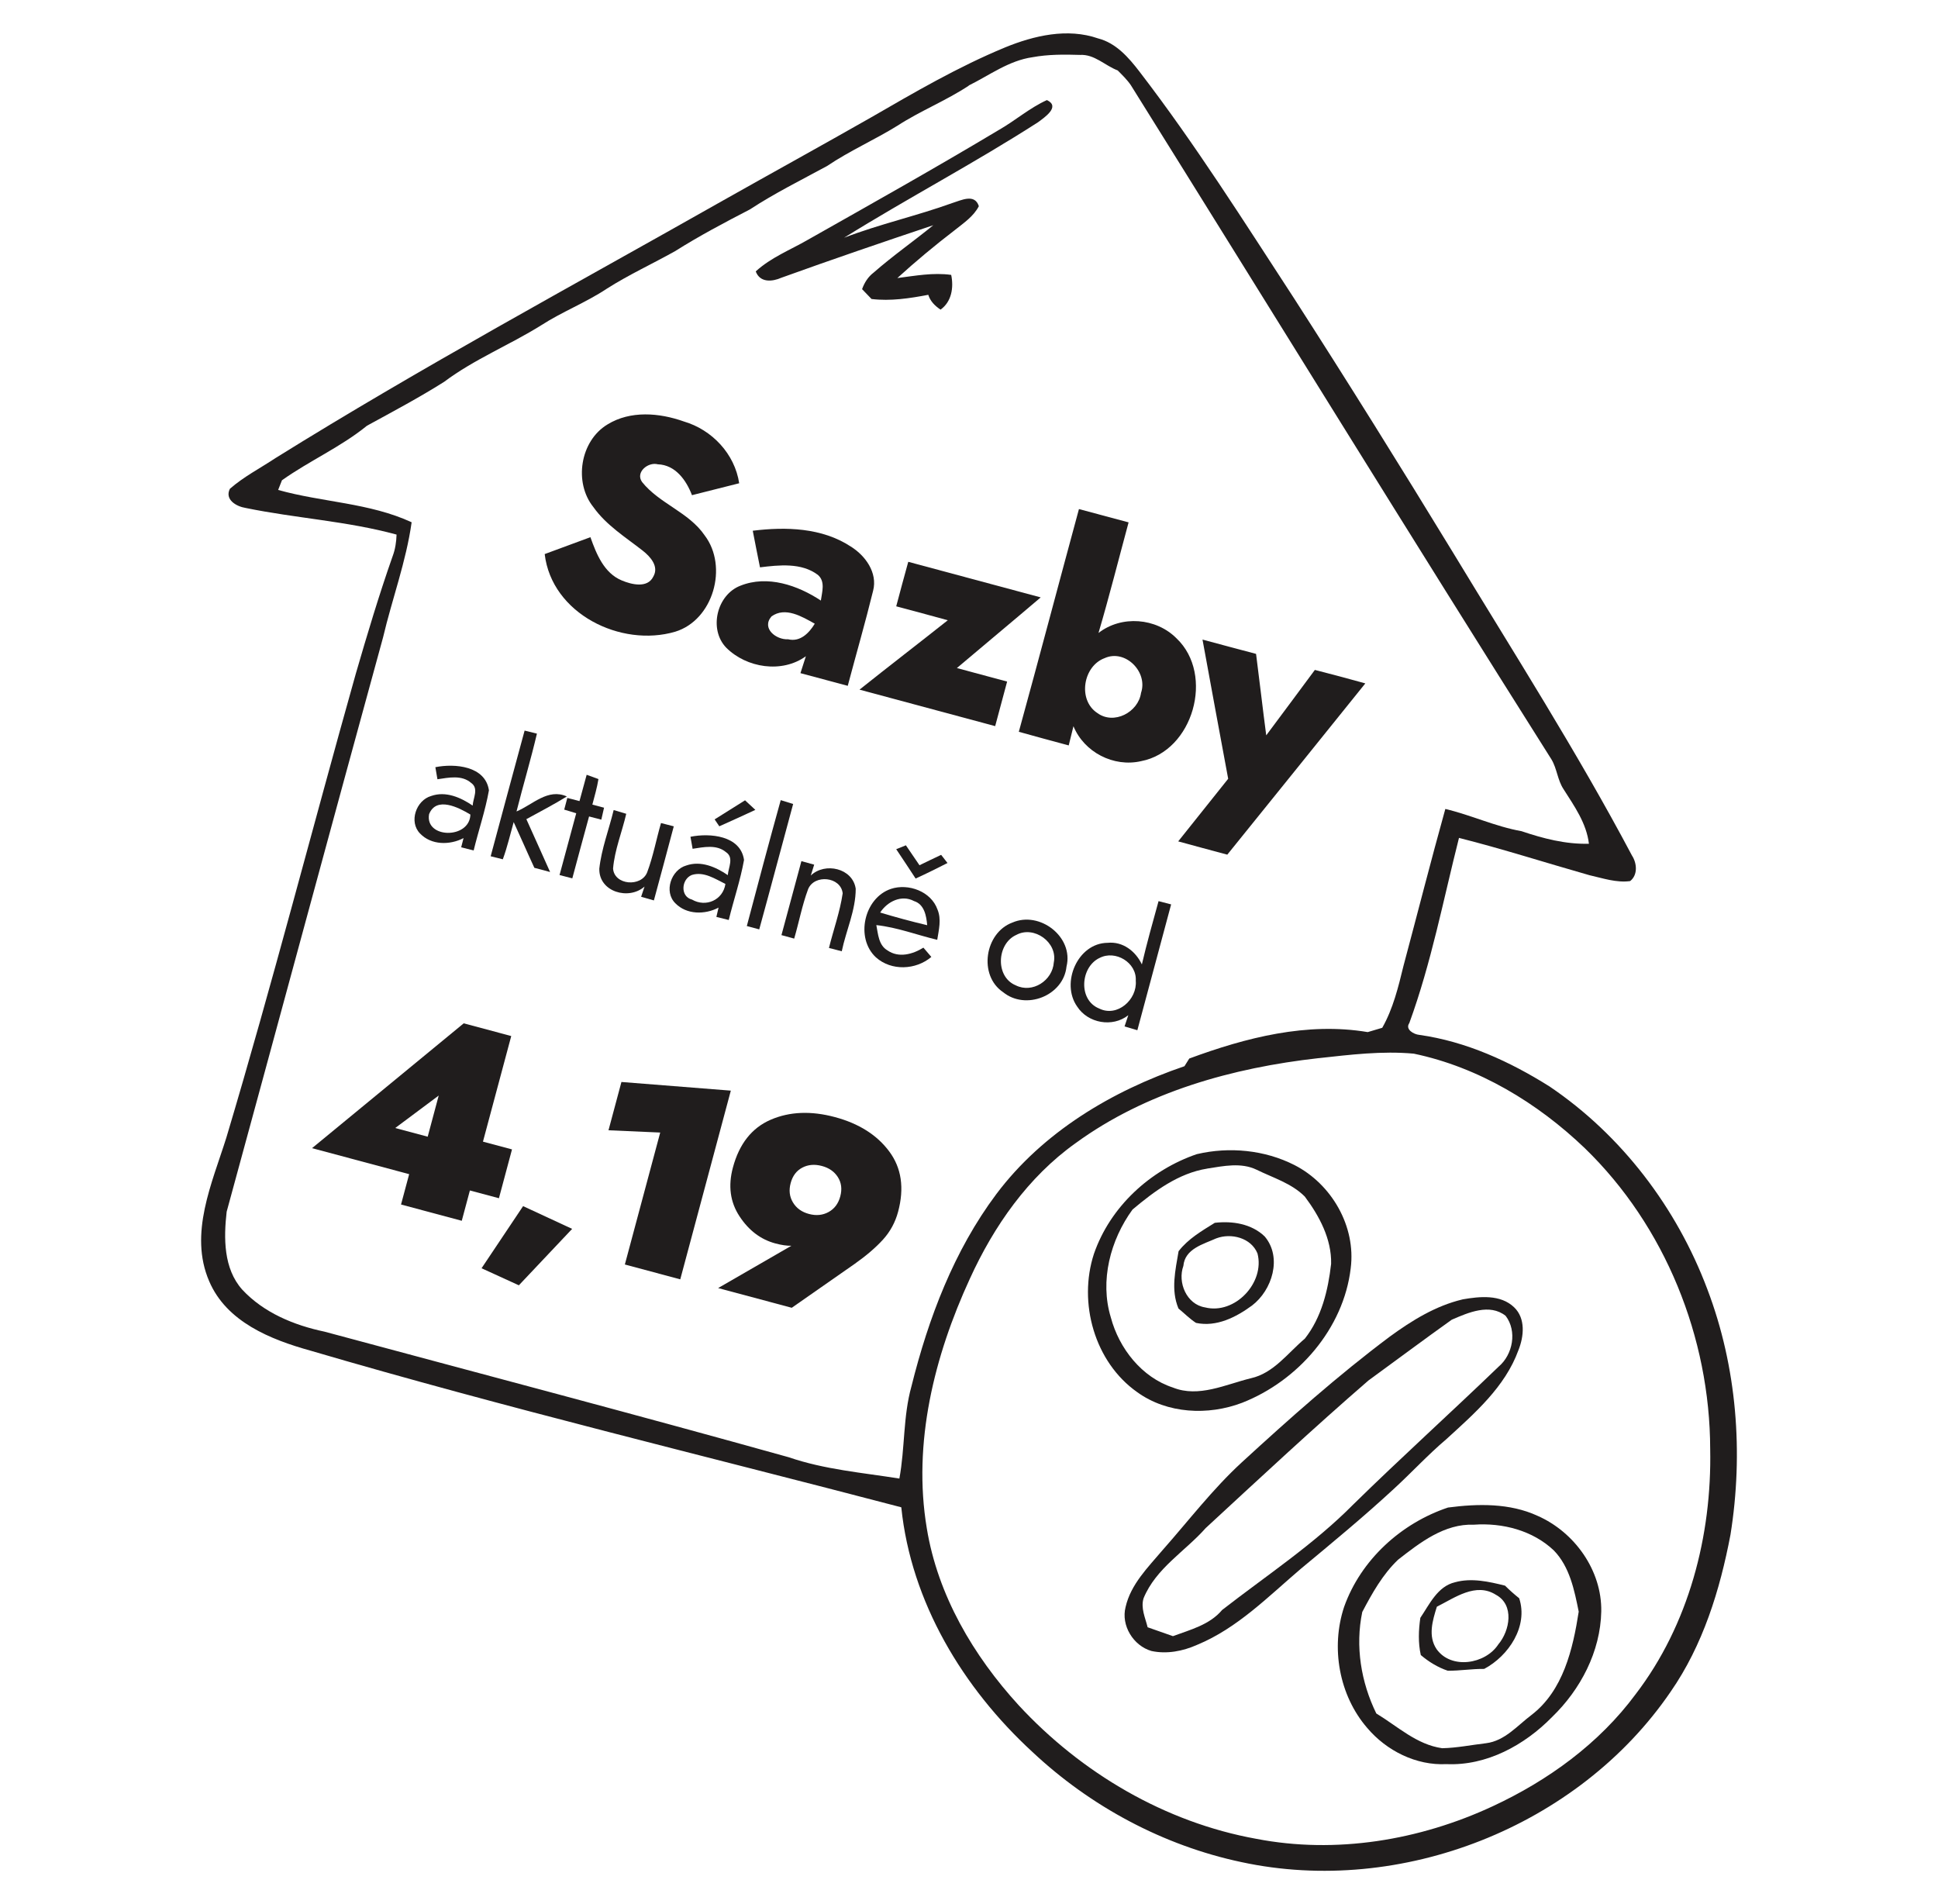 <?xml version="1.0" encoding="UTF-8"?>
<svg id="Vrstva_1" data-name="Vrstva 1" xmlns="http://www.w3.org/2000/svg" width="588.7" height="578.4" viewBox="0 0 588.7 578.4">
  <defs>
    <style>
      .cls-1 {
        fill: none;
      }

      .cls-2 {
        fill: #201d1d;
      }
    </style>
  </defs>
  <g>
    <rect class="cls-1" x="166.22" y="250.7" width="76" height="219" transform="translate(-196.56 464.24) rotate(-75)"/>
    <path class="cls-2" d="M140.26,370.81l-18.44-4.94,2.47-9.22-29.5-7.9,46.08-37.92,14.43,3.87-8.59,32.07,8.82,2.36-3.97,14.83-8.82-2.36-2.47,9.22ZM133.27,332.77l-13.21,9.86,9.86,2.64,3.35-12.51Z"/>
    <path class="cls-2" d="M173.8,373.27l-16.19,17.14-11.33-5.18,12.62-18.87,14.9,6.91Z"/>
    <path class="cls-2" d="M188.77,328.65l33.23,2.63-15.36,57.32-16.83-4.51,10.74-40.08-15.71-.69,3.93-14.67Z"/>
    <path class="cls-2" d="M218.14,391.25l22.26-12.85c-1.38.03-3.01-.21-4.88-.71-4.43-1.19-8.07-3.94-10.89-8.25-2.83-4.31-3.49-9.24-2-14.8,1.93-7.21,5.77-12.06,11.5-14.53,5.73-2.47,12.23-2.74,19.5-.79s12.77,5.43,16.49,10.43c3.73,5.01,4.62,11.12,2.69,18.33-.86,3.21-2.39,6.02-4.58,8.44-2.2,2.42-5.06,4.88-8.59,7.37l-19.13,13.35-22.37-5.99ZM254.53,357.57c-1.07-1.69-2.69-2.83-4.88-3.41s-4.17-.42-5.94.51c-1.77.93-2.94,2.49-3.53,4.68s-.36,4.16.7,5.9c1.05,1.74,2.67,2.91,4.86,3.49,2.19.59,4.18.39,5.96-.59,1.78-.98,2.97-2.57,3.55-4.76s.35-4.13-.72-5.82Z"/>
  </g>
  <path class="cls-2" d="M305.26,14.42c8.85-3.62,18.98-5.99,28.31-2.75,5.43,1.39,9.26,5.78,12.54,10.05,16.96,22.05,31.79,45.62,46.98,68.9,16.39,25.47,32.41,51.19,48.19,77.06,18.49,30.52,37.73,60.63,54.45,92.17,1.52,2.34,1.85,5.88-.55,7.78-4.18.56-8.33-.88-12.36-1.79-13.21-3.75-26.3-7.96-39.63-11.33-4.76,18.8-8.41,37.97-15.09,56.25-1.35,1.94,1.41,3.44,3.02,3.58,14.2,1.99,27.53,8.09,39.59,15.68,21.92,14.81,38.65,36.89,47.93,61.6,8.99,23.63,11,49.67,7.02,74.55-3.2,16.81-8.36,33.57-18.22,47.75-28.02,40.99-81.89,62.14-130.35,51.69-23.74-5.03-45.86-16.91-63.51-33.49-21.05-19.36-36.83-45.45-39.8-74.28-59.88-15.7-120.11-30.15-179.53-47.6-12.08-3.36-25.45-8.72-30.72-21.09-6.21-14.43.89-29.76,5.24-43.64,13.96-46.69,26.09-93.92,39.3-140.84,3.48-11.98,7.05-23.92,11.19-35.7.8-2.11,1.13-4.35,1.2-6.59-15.01-4.1-30.65-4.96-45.85-8.09-2.79-.44-6.44-2.51-4.78-5.82,4.2-3.68,9.2-6.24,13.82-9.31,44.37-27.62,90.39-52.43,135.84-78.18,15.02-8.47,30.12-16.78,45.1-25.31,13.24-7.65,26.52-15.4,40.68-21.25M294.3,26.01c-6.93,4.58-14.69,7.64-21.65,12.15-7,4.34-14.58,7.65-21.42,12.27-7.88,4.28-15.94,8.27-23.45,13.19-7.71,3.99-15.38,8.04-22.73,12.68-6.89,3.86-14.09,7.16-20.75,11.41-6.34,4.21-13.48,6.95-19.87,11.07-9.65,6.04-20.36,10.33-29.5,17.19-7.6,4.8-15.56,9.03-23.45,13.34-7.97,6.48-17.48,10.64-25.83,16.57-.3.73-.87,2.21-1.16,2.94,13.39,3.76,27.77,3.9,40.55,9.82-1.66,11.89-5.93,23.29-8.68,34.97-15.95,58.12-31.63,116.31-47.51,174.45-.91,8-.97,17.25,4.71,23.64,6.54,7.05,15.77,10.85,25.02,12.79,47.03,12.67,94.12,25.05,141.02,38.15,10.85,3.73,22.35,4.68,33.6,6.47,1.72-9.29,1.11-18.85,3.66-27.98,5.16-20.73,12.92-41.24,25.81-58.45,14.13-18.81,35.11-31.32,57.13-38.82.37-.58,1.1-1.75,1.46-2.33,17.23-6.37,35.77-11.13,54.21-8.03,1.46-.43,2.93-.87,4.41-1.31,3.3-5.82,4.88-12.36,6.45-18.8,4.25-15.88,8.3-31.83,12.71-47.67,7.84,1.85,15.18,5.34,23.14,6.75,6.62,2.24,13.42,4,20.48,3.82-.73-6.23-4.45-11.45-7.71-16.58-1.83-2.76-1.98-6.23-3.66-9.03-42.98-68.03-85.16-136.56-127.78-204.81-1.13-1.66-2.59-3.07-3.99-4.48-3.88-1.47-7.06-4.96-11.43-4.71-4.83-.15-9.69-.18-14.46.7-7.15,1.01-13.05,5.47-19.36,8.59M400.53,321.41c-26.06,2.93-52.41,10.21-73.84,25.85-14.4,10.27-24.8,25.18-32.07,41.13-10.82,23.49-17.42,49.96-13.09,75.82,3.32,20.35,14.16,38.73,27.93,53.78,19.02,20.56,44.45,35.55,72.15,40.55,24.21,4.69,49.64.44,71.84-9.9,16.8-7.81,32.31-19.03,43.39-34.01,16.16-21.11,23.19-48.16,22.66-74.48-.07-33.86-13.68-67.73-38.07-91.37-14.41-13.81-32.28-24.61-51.96-28.73-9.65-.89-19.35.32-28.94,1.37Z"/>
  <path class="cls-2" d="M303.55,39.4c4.92-2.83,9.27-6.65,14.47-9,4.21,2-.76,5.27-2.7,6.73-19.22,12.36-39.49,23.01-58.91,35.08,10.76-4.13,22.07-6.64,32.9-10.55,2.68-.82,6.78-2.96,8.03.97-1.61,3.11-4.59,5.09-7.26,7.23-6.03,4.62-11.88,9.48-17.5,14.6,5.43-.69,10.89-1.73,16.36-.96.8,3.83.14,8.16-3.24,10.55-1.69-1.13-3.11-2.54-3.72-4.5-5.68,1.08-11.47,1.97-17.24,1.27-.72-.75-2.15-2.24-2.87-2.99.7-1.96,1.83-3.76,3.51-5.03,5.8-5.09,12.15-9.51,18.12-14.39-15.43,5.16-30.83,10.43-46.14,15.95-2.8,1.24-6.5,1.56-7.79-1.92,4.61-4.24,10.5-6.52,15.84-9.61,19.47-11,38.97-21.95,58.16-33.45Z"/>
  <path class="cls-2" d="M184.54,128.92c6.95-4.28,15.75-3.54,23.18-.9,8.57,2.51,15.48,9.85,16.82,18.77-4.78,1.21-9.57,2.41-14.34,3.62-1.73-4.55-5.03-9.19-10.37-9.38-2.97-.79-6.9,2.42-4.79,5.38,5.26,6.59,14.19,9.14,19.02,16.22,7.19,9.47,2.63,25.71-8.95,29.25-16.5,4.86-37.53-5.46-39.65-23.58,4.64-1.72,9.26-3.42,13.89-5.13,1.82,5.11,4.13,10.92,9.55,13.15,2.93,1.23,7.79,2.44,9.55-1.17,1.8-3.1-.89-6.06-3.2-7.88-5.24-4.11-11.07-7.71-14.99-13.23-6.03-7.48-4.04-20.12,4.27-25.11Z"/>
  <path class="cls-2" d="M309.48,222.29c6.2-22.53,12.15-45.12,18.27-67.66,5.02,1.35,10.05,2.71,15.08,4.04-3.03,11.2-5.86,22.46-9.14,33.59,6.99-5.43,17.51-4.61,23.71,1.65,11.6,11.02,5.07,34.27-10.78,37.29-8.34,1.92-17.29-2.71-20.54-10.61-.49,1.93-.96,3.88-1.44,5.83-5.06-1.37-10.13-2.72-15.16-4.14M335.6,199.89c-6.6,2.38-8.31,12.71-2.28,16.68,5.03,3.7,12.46-.21,13.29-6.12,2.16-6.31-4.73-13.33-11-10.57Z"/>
  <path class="cls-2" d="M228.66,161.21c10.05-1.24,21.02-.94,29.76,4.79,4.44,2.75,8.21,7.95,6.81,13.41-2.37,9.68-5.16,19.28-7.71,28.91-4.8-1.27-9.58-2.56-14.37-3.85.41-1.28,1.24-3.86,1.65-5.14-7.26,5.26-18.02,3.56-24.18-2.58-5.41-5.58-2.89-16.1,4.31-18.85,8.21-3.28,17.39-.13,24.42,4.52.34-2.58,1.44-5.8-.92-7.81-4.99-3.75-11.76-2.99-17.57-2.28-.76-3.7-1.48-7.42-2.2-11.13M234.34,187.25c-3.1,3.62,1.45,7.14,5.06,6.93,3.68.9,6.38-1.9,8.1-4.73-3.83-2.14-8.98-5.26-13.16-2.2Z"/>
  <path class="cls-2" d="M272.24,184.18c1.2-4.52,2.41-9.03,3.66-13.53,13.41,3.58,26.81,7.2,40.23,10.81-8.45,7.2-16.99,14.29-25.46,21.46,5.09,1.35,10.17,2.72,15.26,4.11-1.23,4.51-2.44,9.02-3.63,13.53-13.75-3.68-27.47-7.4-41.21-11.08,8.89-7.09,17.91-14.02,26.82-21.08-5.21-1.44-10.44-2.83-15.67-4.23Z"/>
  <path class="cls-2" d="M365.26,194.27c5.42,1.44,10.85,2.93,16.29,4.35,1.07,8.24,2,16.5,3.09,24.74,4.92-6.64,9.89-13.22,14.77-19.87,5.13,1.3,10.23,2.68,15.33,4.09-13.96,17.36-27.94,34.7-41.93,52.02-4.97-1.34-9.95-2.66-14.91-4.03,5.05-6.35,10.13-12.67,15.18-19.02-2.65-14.09-5.2-28.19-7.8-42.28Z"/>
  <path class="cls-2" d="M159.37,221.92c.93.23,2.8.69,3.73.92-1.86,7.93-4.21,15.74-6.2,23.64,4.94-2.07,9.54-7.14,15.29-4.55-4,2.46-8.17,4.63-12.3,6.89,2.44,5.34,4.79,10.71,7.21,16.05-1.2-.33-3.58-.94-4.78-1.27-2.14-4.61-4.15-9.29-6.28-13.89-1.07,3.77-1.94,7.61-3.3,11.3-.92-.23-2.76-.69-3.69-.92,3.45-12.72,6.82-25.46,10.31-38.17Z"/>
  <path class="cls-2" d="M132.26,233.03c5.89-1.18,15.19-.38,16.26,7.04-1.1,6.19-3.16,12.16-4.64,18.26-1.27-.32-2.54-.65-3.79-.96.18-.71.54-2.1.72-2.8-4.17,2.18-9.83,2.18-13.23-1.41-3.45-3.54-1.17-10.07,3.39-11.38,4.43-1.56,8.96.44,12.61,2.92.13-2.28,1.93-5.2-.44-6.87-2.86-2.52-6.88-1.62-10.26-1.13-.17-.92-.48-2.75-.63-3.66M130.34,247.31c-1.32,7.44,12.33,7.64,12.55.11-3.54-2.14-10.36-5.64-12.55-.11Z"/>
  <path class="cls-2" d="M176.03,243.33c.73-2.66,1.45-5.33,2.18-7.99.89.32,2.69.97,3.58,1.3-.42,2.63-1.18,5.18-1.85,7.76.89.24,2.66.71,3.55.94-.21.9-.62,2.73-.83,3.63-.93-.24-2.79-.73-3.72-.97-1.73,6.26-3.4,12.53-5.09,18.8-1.3-.34-2.59-.66-3.88-1,1.69-6.26,3.38-12.51,5.07-18.77-.92-.28-2.73-.85-3.65-1.11.24-.89.7-2.66.94-3.55.92.24,2.76.72,3.68.96Z"/>
  <path class="cls-2" d="M226.32,243.09c1.04.97,2.07,1.94,3.13,2.91-3.65,1.68-7.28,3.37-10.95,4.99-.35-.52-1.06-1.58-1.42-2.1,3.07-1.94,6.16-3.87,9.24-5.8Z"/>
  <path class="cls-2" d="M226.86,281.28c3.37-12.77,6.76-25.53,10.3-38.24.94.3,2.83.88,3.77,1.17-3.45,12.69-6.81,25.41-10.3,38.09-.94-.26-2.83-.76-3.78-1.02Z"/>
  <path class="cls-2" d="M182.04,263.94c.66-6.12,2.93-11.93,4.37-17.89.96.28,2.86.86,3.82,1.14-1.28,5.55-3.52,10.94-4,16.64.38,5.07,8.58,5.68,10.36,1.13,1.83-4.86,2.76-9.99,4.2-14.96,1.3.32,2.58.66,3.88,1-1.99,7.51-4.01,15.01-6.04,22.5-.97-.28-2.92-.83-3.88-1.1.26-.77.78-2.34,1.04-3.11-4.78,4.24-13.85,1.64-13.74-5.34Z"/>
  <path class="cls-2" d="M209.74,254.17c5.9-1.2,15.22-.39,16.27,7.04-1.1,6.19-3.16,12.14-4.64,18.24-.94-.24-2.83-.72-3.76-.94.15-.7.49-2.11.66-2.82-4.13,2.18-9.71,2.17-13.12-1.32-3.58-3.52-1.28-10.17,3.33-11.48,4.44-1.54,8.96.45,12.6,2.93.17-2.31,1.94-5.34-.56-6.99-2.86-2.4-6.79-1.51-10.13-1.01-.17-.92-.49-2.73-.65-3.65M210.13,265.78c-3.16,1.28-3.58,6.54.08,7.47,4.23,2.44,9.41.13,10.15-4.75-3.13-1.54-6.59-3.89-10.23-2.72Z"/>
  <path class="cls-2" d="M272.24,257.94c.73-.29,2.21-.89,2.94-1.18,1.37,2.01,2.75,4.03,4.13,6.06,2.2-1.07,4.38-2.13,6.58-3.16.48.62,1.45,1.86,1.93,2.48-3.21,1.62-6.42,3.23-9.68,4.72-1.94-2.98-3.92-5.96-5.9-8.92Z"/>
  <path class="cls-2" d="M237.38,284.04c2.01-7.49,4.03-14.98,6.06-22.47.97.27,2.9.8,3.88,1.07-.25.82-.77,2.47-1.03,3.3,4.3-4.13,12.75-2.24,13.65,4.02,0,6.54-2.92,12.65-4.24,18.99-.97-.25-2.92-.76-3.89-1.01,1.37-5.54,3.34-10.95,4.17-16.6-.58-5.08-8.62-5.85-10.5-1.26-1.82,4.88-2.77,10.02-4.23,15.02-1.3-.37-2.59-.7-3.87-1.06Z"/>
  <path class="cls-2" d="M270.63,270c5.31-1.76,12.22.77,14.15,6.27,1.24,2.96.4,6.17-.08,9.2-6.17-1.47-12.16-3.79-18.5-4.47.54,2.73.68,6.1,3.38,7.68,3.41,2.37,7.66,1.2,10.92-.83.61.7,1.8,2.11,2.41,2.82-4.72,3.99-12.13,4.31-16.82.14-6.37-5.89-3.61-18.08,4.55-20.81M267.36,277.18c4.72,1.42,9.48,2.72,14.29,3.85-.25-2.82-.85-6.35-4-7.33-3.79-2.03-8.11.14-10.28,3.48Z"/>
  <path class="cls-2" d="M346.86,292.94c1.51-6.45,3.31-12.83,5.07-19.22.96.26,2.86.75,3.82.99-3.39,12.75-6.86,25.48-10.26,38.22-.97-.29-2.92-.86-3.89-1.15.28-.85.86-2.55,1.14-3.41-4.8,3.79-12.26,2.45-15.54-2.64-5.04-7.14.14-19.29,9.27-19.35,4.62-.47,8.48,2.55,10.39,6.55M333.99,290.98c-5.82,2.78-6.51,12.78-.11,15.35,5.52,2.76,11.62-2.73,11.13-8.44.34-5.51-6.21-9.44-11.02-6.9Z"/>
  <path class="cls-2" d="M307.53,280.23c8.26-3.61,18.67,4.31,16.44,13.36-.92,8.89-12.4,13.37-19.25,7.79-7.6-5.1-5.59-18.04,2.8-21.15M308.69,283.99c-5.92,2.68-6.42,12.71-.15,15.3,5.07,2.55,11.2-1.45,11.57-6.95,1.24-6.09-6.02-11.3-11.41-8.35Z"/>
  <path class="cls-2" d="M363.61,350.56c9.79-2.3,20.57-1.27,29.59,3.32,11.3,5.76,18.74,18.63,17.1,31.36-2.17,18.37-16.03,34.21-33,40.86-10.3,3.92-22.74,3.35-31.86-3.24-12.95-9.12-17.99-27.15-13.14-42,4.93-14.3,17.09-25.47,31.31-30.31M366.72,354.96c-8.78,1.41-16.08,6.88-22.7,12.44-6.72,9.23-9.99,21.61-6.59,32.76,2.51,9.43,9.38,18.2,18.85,21.3,7.83,3.17,16.05-.96,23.71-2.82,6.93-1.55,11.2-7.68,16.37-12.02,5.09-6.44,7.07-14.71,7.99-22.73.17-7.54-3.59-14.54-7.99-20.43-4-4.03-9.67-5.71-14.65-8.16-4.72-2.28-10.06-1.11-14.99-.35Z"/>
  <path class="cls-2" d="M358.03,380.04c2.9-3.76,7.02-6.14,10.98-8.61,5.34-.62,11.17.28,15.17,4.15,5.38,6.37,2.27,16.33-3.88,20.99-4.88,3.56-10.76,6.57-16.99,5.26-1.94-1.26-3.56-2.92-5.33-4.37-2.37-5.68-.93-11.64.04-17.43M369.49,376.14c-3.98,1.79-9.57,3.17-10.02,8.38-1.82,5.02.96,11.68,6.57,12.6,9.09,2.27,18.26-7.51,15.94-16.39-1.93-4.75-7.98-6.28-12.48-4.59Z"/>
  <path class="cls-2" d="M444.25,394.69c5.2-.9,11.55-1.59,15.7,2.41,3.52,3.38,2.97,8.84,1.31,12.99-4.07,11.23-13.36,19.23-21.91,27.06-5.62,4.76-10.61,10.21-16.04,15.18-9.06,8.38-18.58,16.23-28.08,24.12-9.93,8.45-19.34,18.12-31.61,23.18-4.31,1.92-9.19,2.86-13.84,1.86-5.51-1.59-9.31-7.76-7.86-13.37,1.58-6.92,6.82-12.05,11.23-17.27,7.93-8.97,15.23-18.54,24.07-26.67,14.5-13.29,29.19-26.39,44.95-38.18,6.69-4.88,13.93-9.37,22.09-11.3M441.01,400.85c-8.5,6.06-16.86,12.31-25.32,18.47-16.81,14.55-33.08,29.73-49.43,44.82-6.3,7.12-15.13,12.2-18.88,21.32-.92,2.97.52,5.94,1.23,8.82,2.56.9,5.13,1.8,7.69,2.7,5.29-1.96,11.16-3.44,14.94-7.95,13.43-10.45,27.81-19.89,39.83-32.04,14.48-14.2,29.55-27.8,44.16-41.87,4.35-3.68,5.67-10.81,2.13-15.44-4.86-3.85-11.38-.98-16.34,1.17Z"/>
  <path class="cls-2" d="M439.88,457.91c9.02-1.18,18.73-1.38,27.18,2.52,11.23,4.93,19.57,16.57,19.35,29.04-.24,12.19-6.3,23.74-14.98,32.11-8.33,8.5-19.85,14.82-32.04,14.27-9.21.47-18.22-4.06-24.09-11.01-8.55-9.9-11.1-24.4-7-36.76,5.07-14.27,17.33-25.43,31.59-30.18M424.69,473.76c-4.68,4.45-7.9,10.22-10.88,15.88-2.17,10.41-.39,21.32,4.27,30.83,6.44,3.88,12.24,9.46,20.01,10.55,4.47-.09,8.89-1,13.33-1.52,5.67-.7,9.48-5.33,13.78-8.57,9.64-7.38,12.6-20.02,14.36-31.39-1.32-6.54-2.73-13.62-7.55-18.59-6.44-6.1-15.58-8.44-24.27-7.83-8.97-.35-16.36,5.42-23.04,10.63Z"/>
  <path class="cls-2" d="M441.98,480.61c5-1.39,10.29-.2,15.2,1.03,1.35,1.35,2.79,2.62,4.3,3.83,2.8,8.51-3.2,17.51-10.64,21.46-3.7-.04-7.37.58-11.06.55-3.02-1.01-5.79-2.72-8.19-4.76-.83-3.68-.68-7.61-.14-11.3,2.79-4.13,5.23-9.57,10.53-10.81M436.47,488.04c-1.3,4.18-2.77,8.93-.06,12.92,4.45,6.2,14.78,4.54,18.71-1.45,3.56-4.21,4.95-12.05-.72-15.1-6.09-3.86-12.51.92-17.93,3.63Z"/>
</svg>